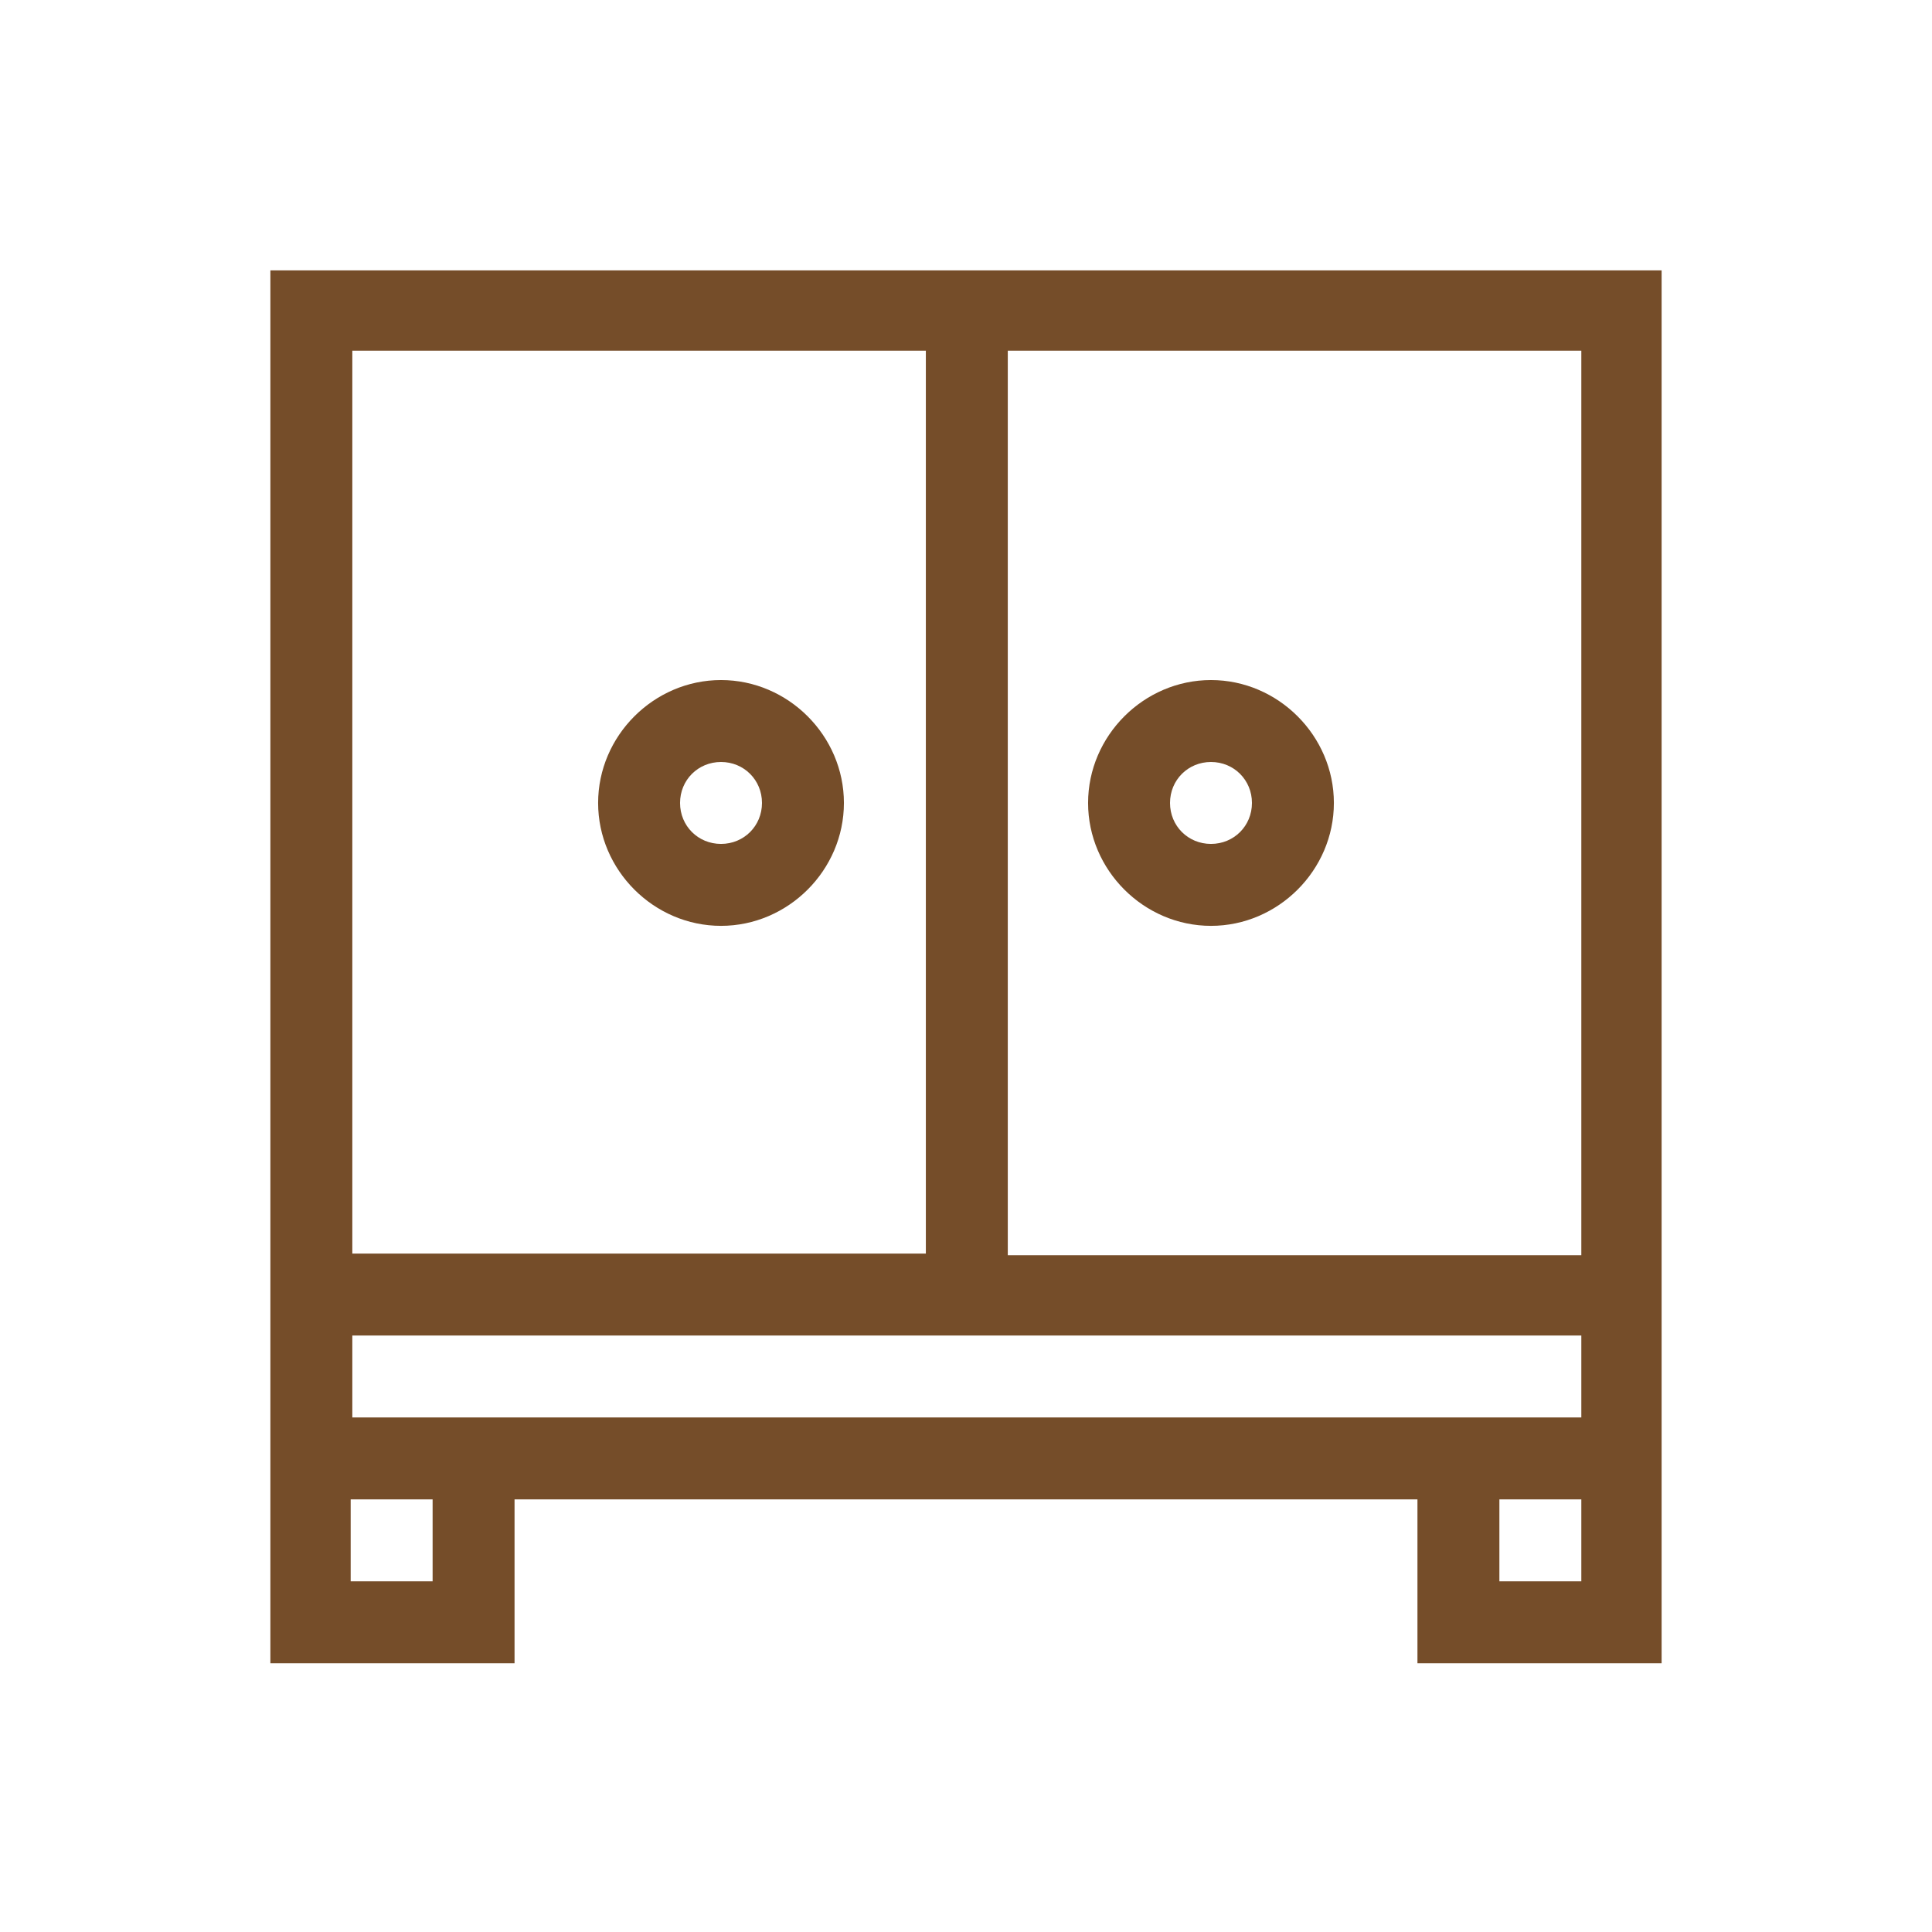 <?xml version="1.0" encoding="utf-8"?>
<!-- Generator: Adobe Illustrator 21.1.0, SVG Export Plug-In . SVG Version: 6.00 Build 0)  -->
<svg version="1.1" id="Layer_1" xmlns="http://www.w3.org/2000/svg" xmlns:xlink="http://www.w3.org/1999/xlink" x="0px" y="0px"
	 viewBox="0 0 117.9 117.9" style="enable-background:new 0 0 117.9 117.9;" xml:space="preserve">
<style type="text/css">
	.st0{fill:#754D29;}
</style>
<g>
	<path class="st0" d="M16.5,16.5v85h14.9v-10h55.1v10h14.9v-85H16.5z M21.5,21.4h35v55.1h-35V21.4z M26.4,96.5h-5v-5h5V96.5z
		 M96.5,96.5h-5v-5h5V96.5z M96.5,86.5h-75v-5h75V86.5z M96.5,76.6h-35V21.4h35V76.6z"/>
	<path class="st0" d="M44,41.5c-4.1,0-7.5,3.4-7.5,7.5c0,4.1,3.4,7.5,7.5,7.5s7.5-3.4,7.5-7.5C51.5,44.9,48.1,41.5,44,41.5z
		 M44,51.5c-1.4,0-2.5-1.1-2.5-2.5c0-1.4,1.1-2.5,2.5-2.5s2.5,1.1,2.5,2.5C46.5,50.4,45.4,51.5,44,51.5z"/>
	<path class="st0" d="M73.9,56.5c4.1,0,7.5-3.4,7.5-7.5c0-4.1-3.4-7.5-7.5-7.5c-4.1,0-7.5,3.4-7.5,7.5
		C66.4,53.1,69.8,56.5,73.9,56.5z M73.9,46.5c1.4,0,2.5,1.1,2.5,2.5c0,1.4-1.1,2.5-2.5,2.5c-1.4,0-2.5-1.1-2.5-2.5
		C71.4,47.6,72.5,46.5,73.9,46.5z"/>
</g>
</svg>

